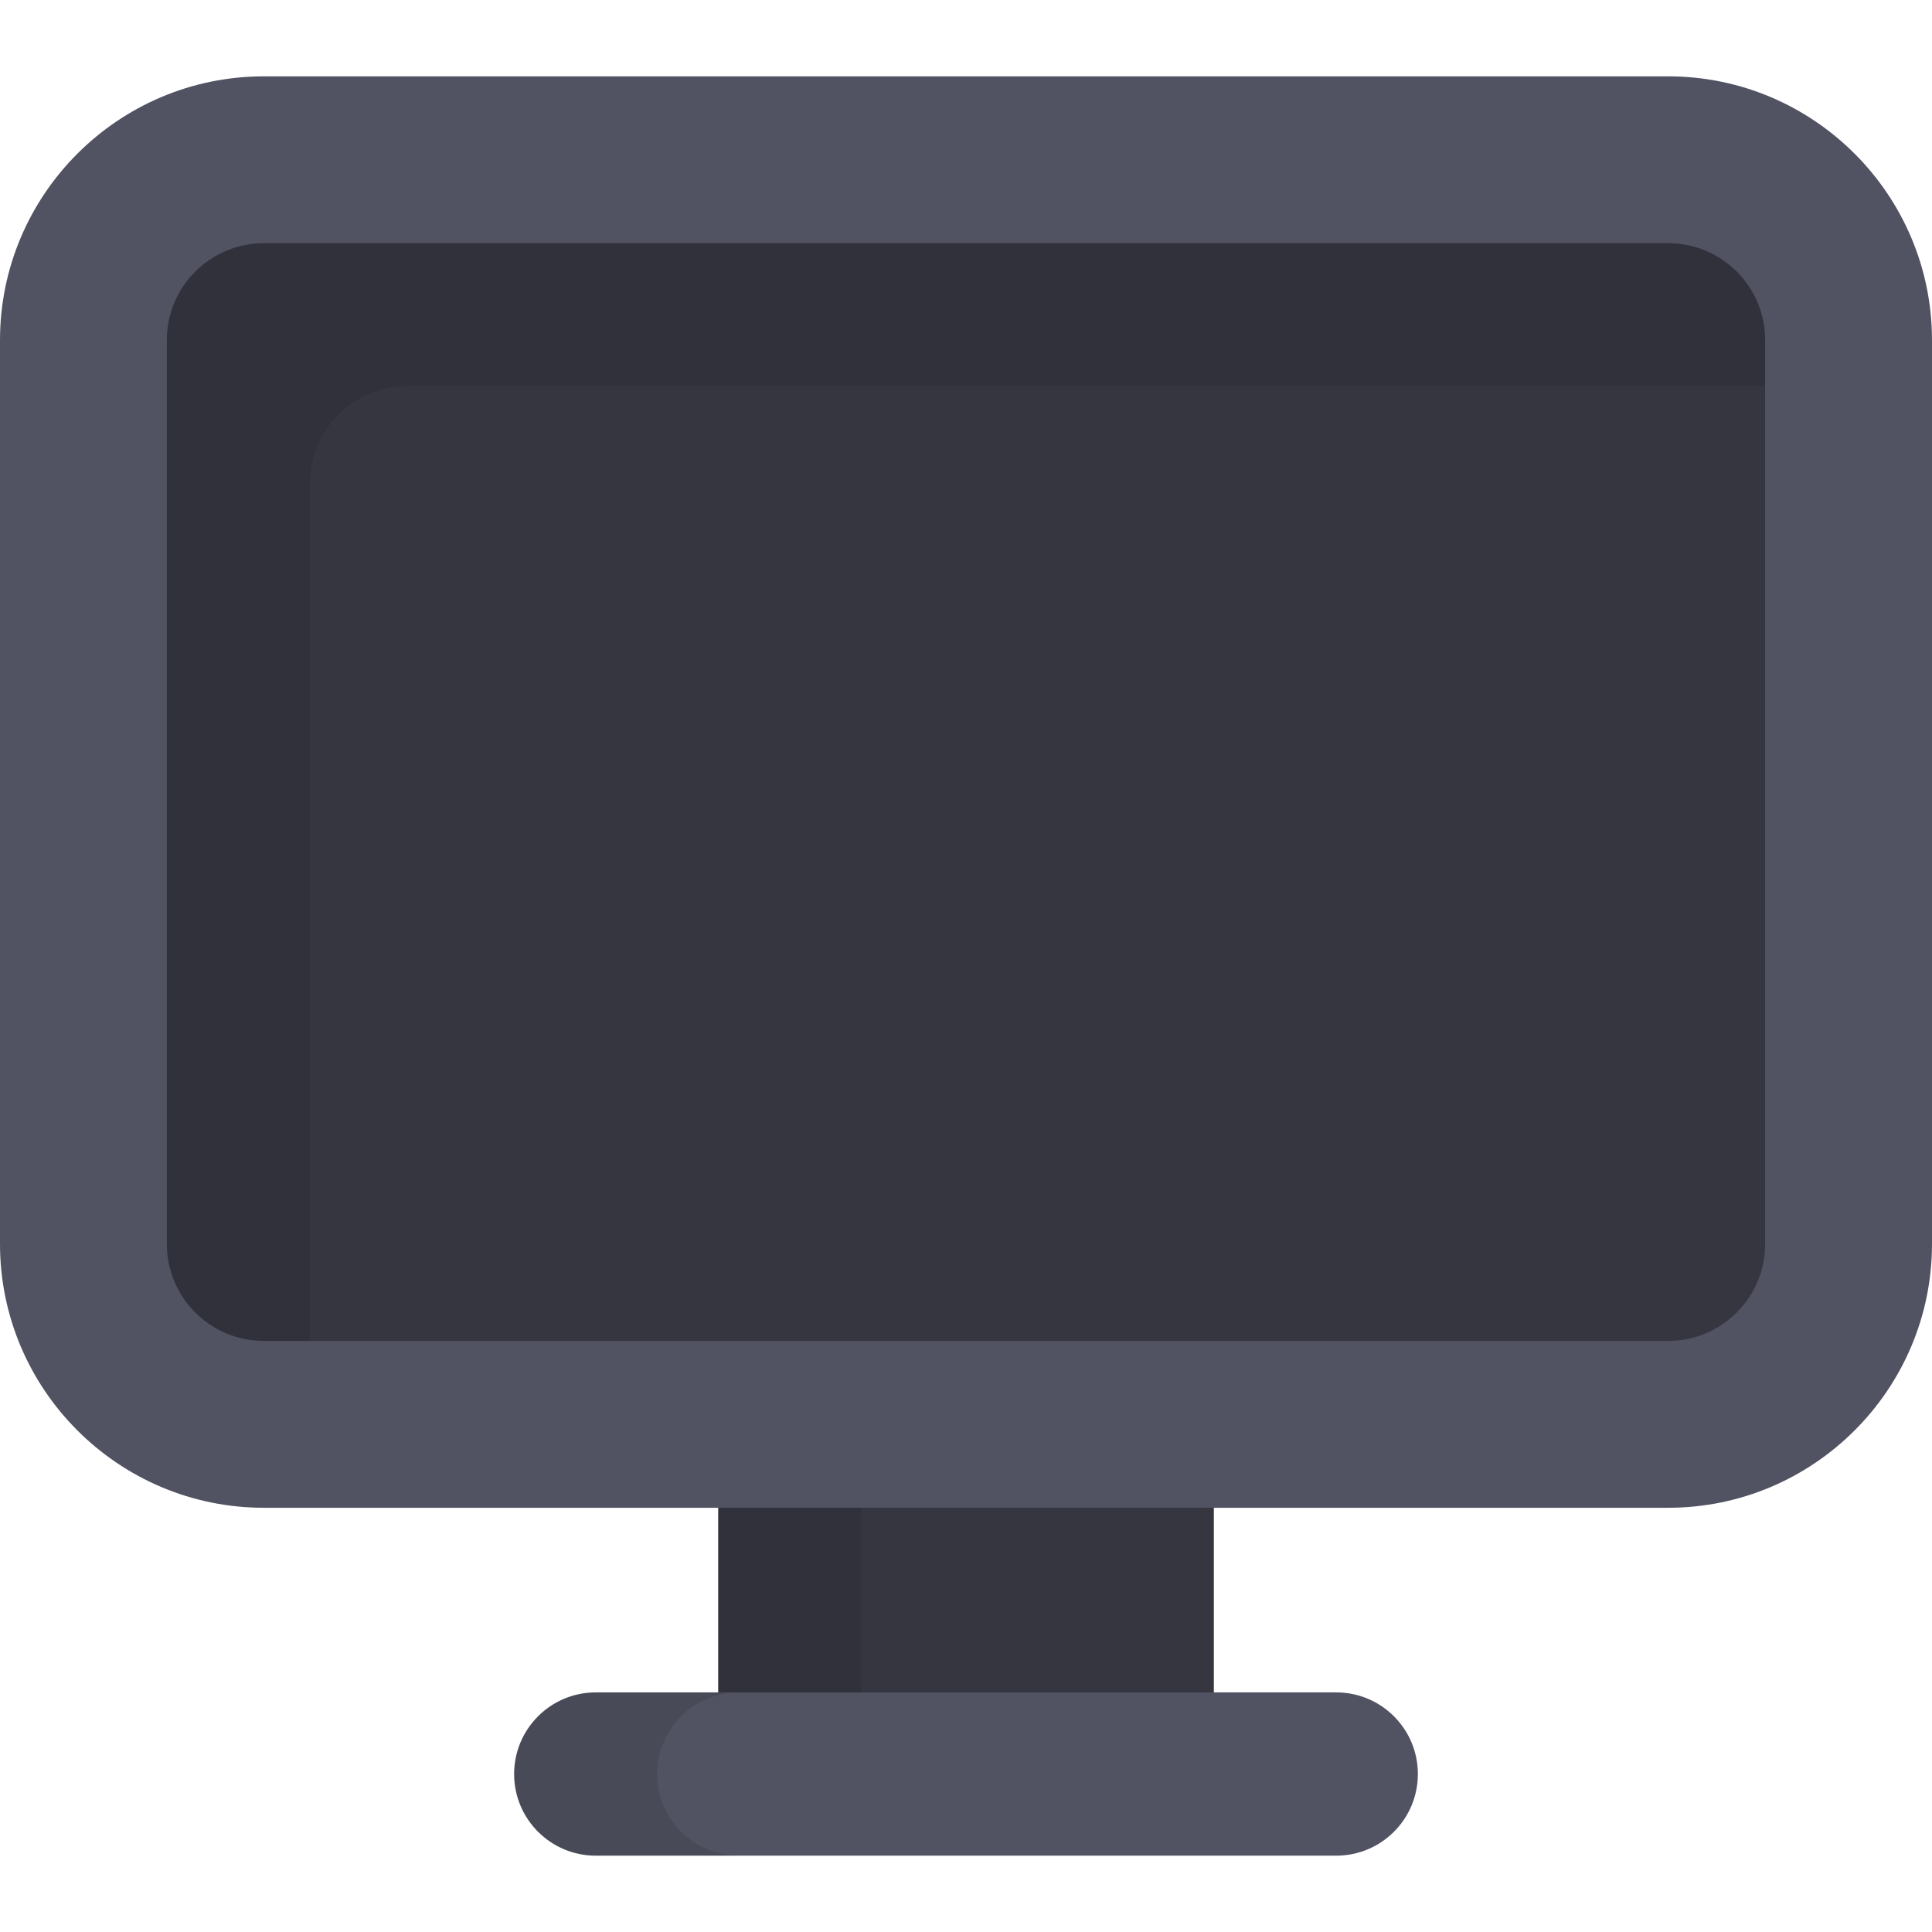 <?xml version="1.0" encoding="iso-8859-1"?>
<!-- Uploaded to: SVG Repo, www.svgrepo.com, Generator: SVG Repo Mixer Tools -->
<svg version="1.1" id="Layer_1" xmlns="http://www.w3.org/2000/svg" xmlns:xlink="http://www.w3.org/1999/xlink" 
	 viewBox="0 0 512 512" xml:space="preserve">
<rect x="190.335" y="374.592" style="fill:#353640;" width="131.342" height="95.546"/>
<rect x="190.335" y="374.592" style="opacity:0.1;enable-background:new    ;" width="37.905" height="95.546"/>
<path style="fill:#515262;" d="M69.921,399.575C31.367,399.575,0,368.208,0,329.654V90.152c0-38.555,31.367-69.92,69.921-69.92
	H442.08c38.555,0,69.92,31.367,69.92,69.92v239.502c0,38.555-31.365,69.921-69.92,69.921L69.921,399.575L69.921,399.575z"/>
<path style="fill:#353640;" d="M442.08,64.453H69.92c-14.192,0-25.697,11.506-25.697,25.698v239.502
	c0,14.193,11.506,25.698,25.698,25.698H442.08c14.193,0,25.698-11.505,25.698-25.698V90.152
	C467.777,75.959,456.272,64.453,442.08,64.453z"/>
<path style="opacity:0.1;enable-background:new    ;" d="M82.128,128.057c0-14.193,11.506-25.699,25.698-25.699h359.952V90.152
	c0-14.193-11.505-25.698-25.698-25.698H69.921c-14.193,0-25.698,11.506-25.698,25.699v239.502c0,14.193,11.506,25.698,25.698,25.698
	h12.207V128.057z"/>
<path style="fill:#515262;" d="M354.117,448.503H157.883c-11.948,0-21.633,9.685-21.633,21.633s9.685,21.633,21.633,21.633h196.234
	c11.948,0,21.633-9.685,21.633-21.633C375.75,458.188,366.065,448.503,354.117,448.503z"/>
<path style="opacity:0.1;enable-background:new    ;" d="M174.156,470.136c0-11.948,9.685-21.633,21.633-21.633h-37.905
	c-11.948,0-21.633,9.685-21.633,21.633s9.685,21.633,21.633,21.633h37.905C183.84,491.768,174.156,482.082,174.156,470.136z"/>
</svg>
